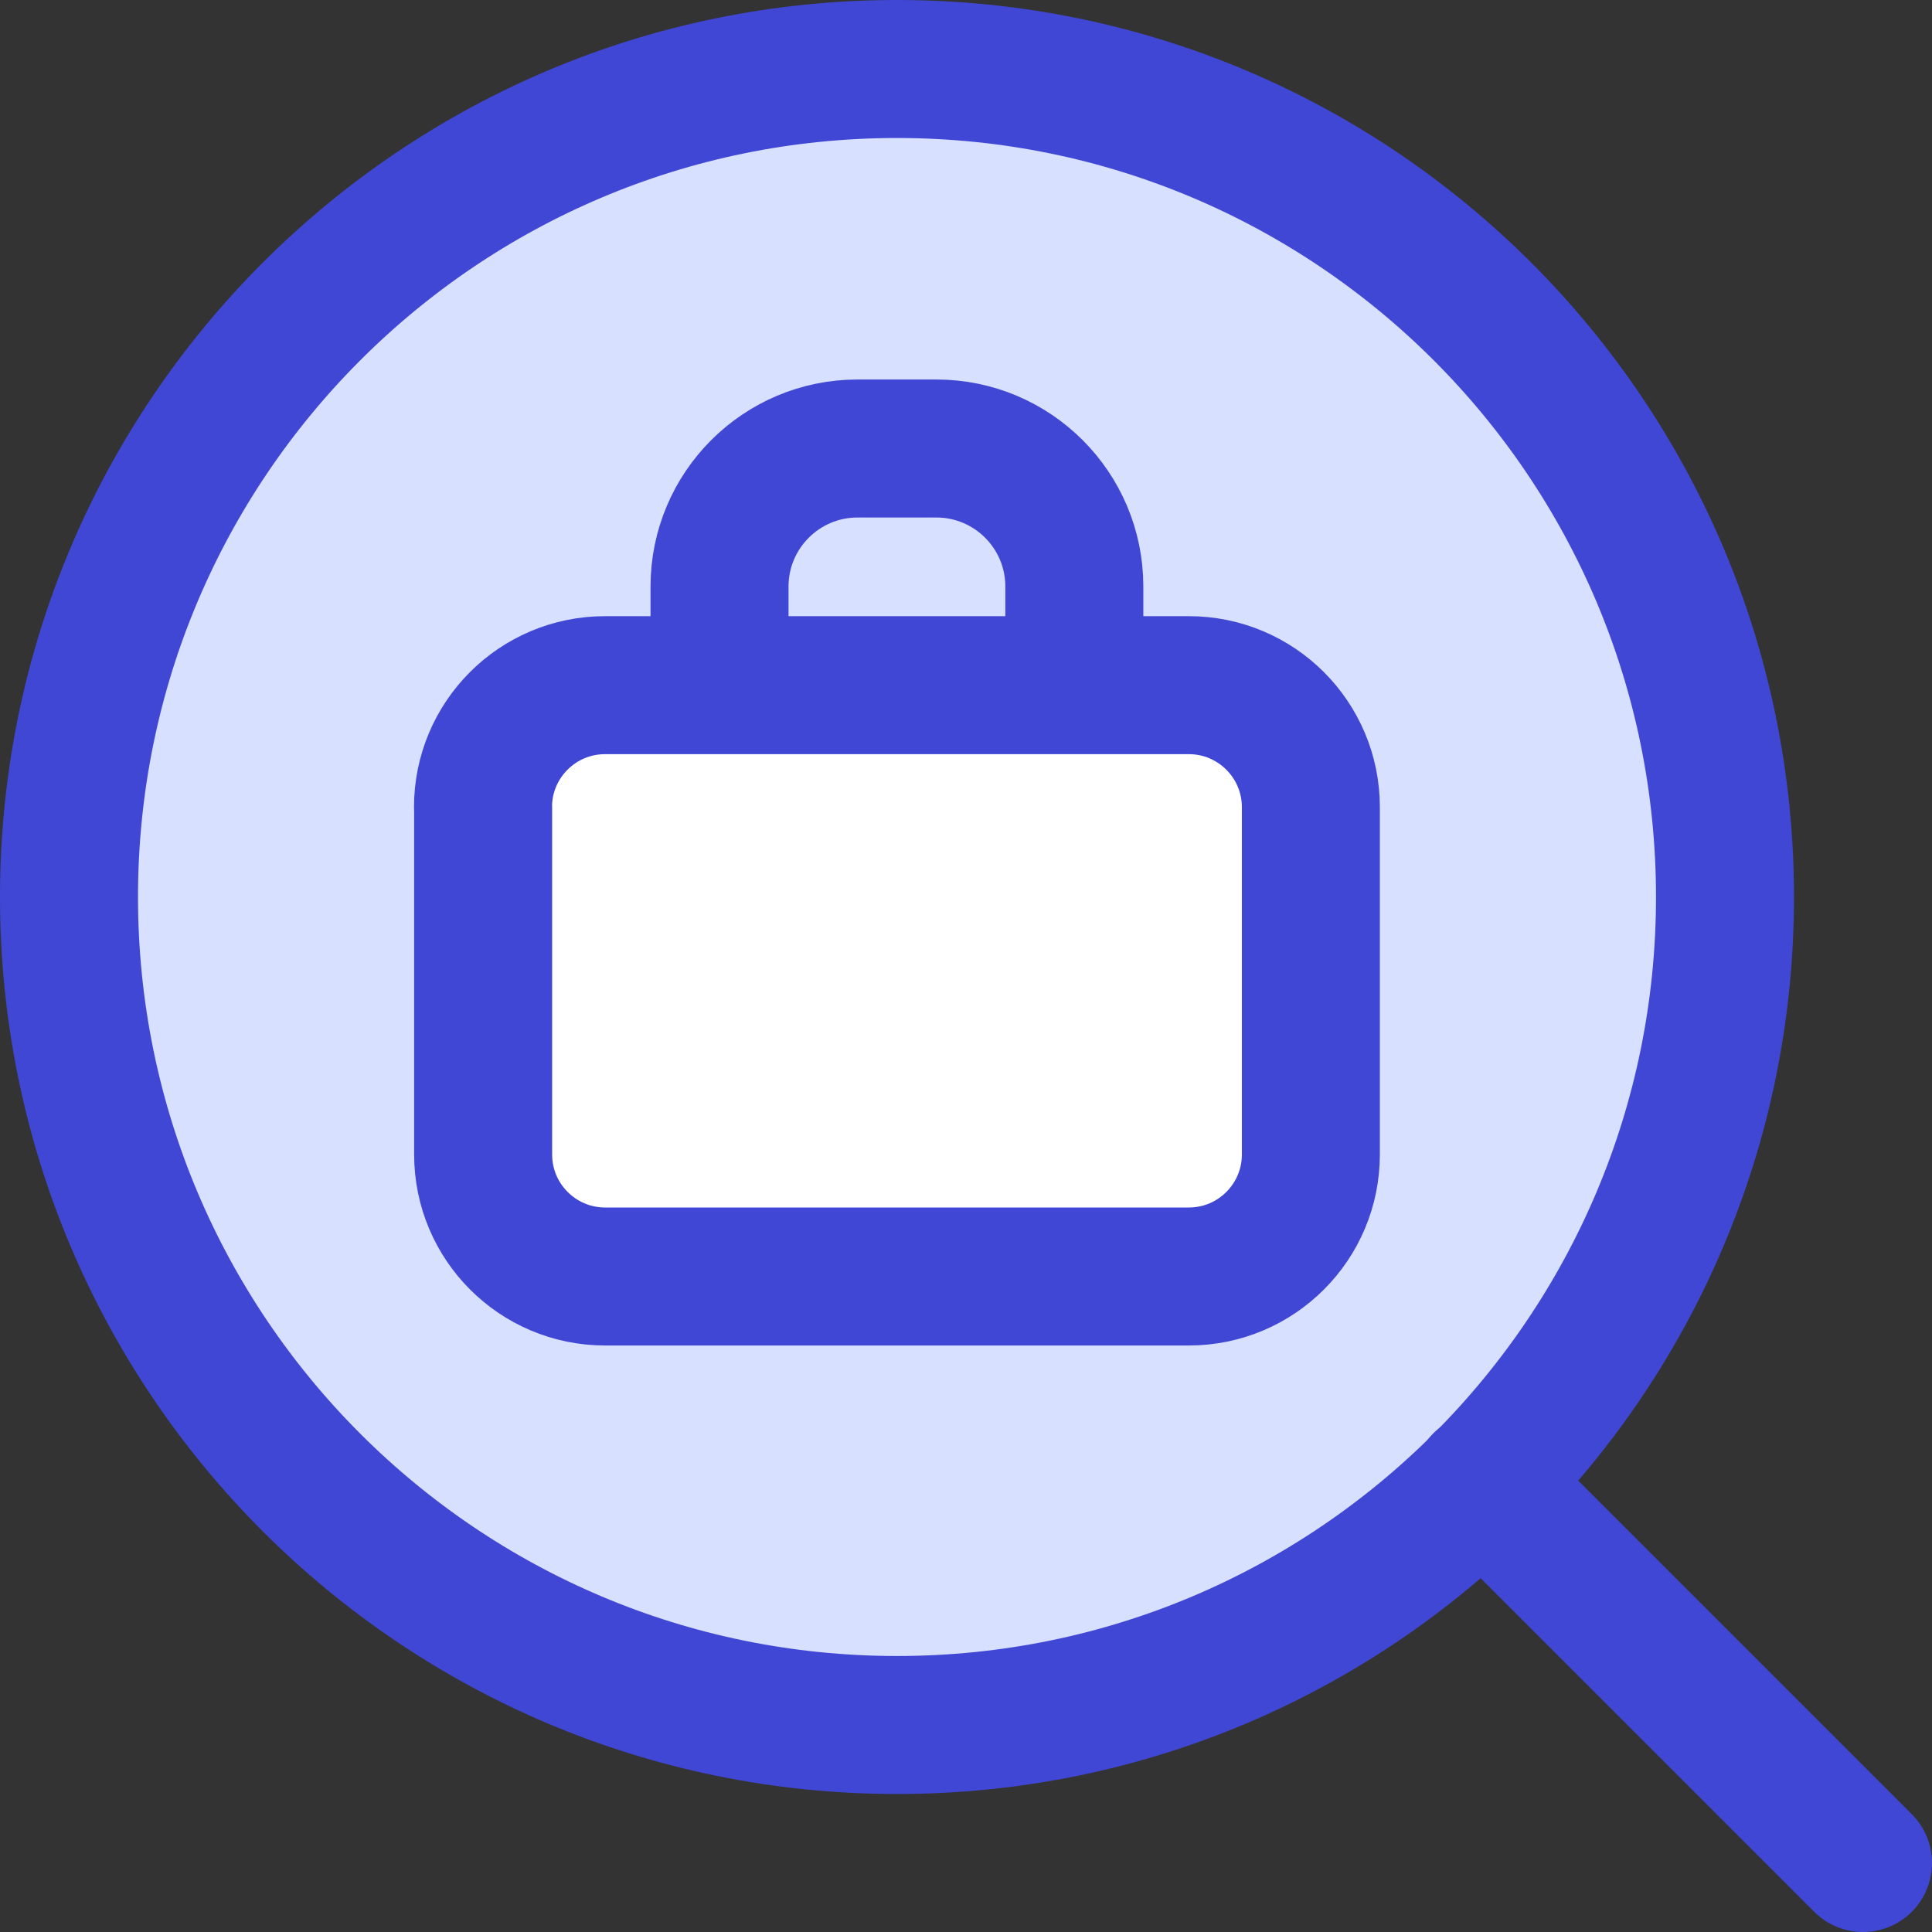 <svg xmlns="http://www.w3.org/2000/svg" fill="none" viewBox="0 0 14 14" id="Search-Dollar--Streamline-Core"><rect x="0" y="0" width="14" height="14" fill="#333333" stroke="none"/><desc>Search Dollar Streamline Icon: https://streamlinehq.com</desc><g id="search-dollar--search-pay-product-currency-query-magnifying-cash-business-money-glass"><path id="Vector" fill="#d7e0ff" d="M6.5 12.5c3.314 0 6 -2.686 6 -6s-2.686 -6 -6 -6 -6 2.686 -6 6 2.686 6 6 6Z" stroke-width="1"></path><path id="Vector_2" stroke="#4147d5" stroke-linecap="round" stroke-linejoin="round" d="M6.5 12.5c3.314 0 6 -2.686 6 -6s-2.686 -6 -6 -6 -6 2.686 -6 6 2.686 6 6 6Z" stroke-width="1"></path><path id="Vector_3" stroke="#4147d5" stroke-linecap="round" stroke-linejoin="round" d="m10.74 10.74 2.76 2.76" stroke-width="1"></path><path id="Vector_4" fill="#ffffff" d="M3.5 6.099c0 -0.488 0.396 -0.884 0.884 -0.884h4.231c0.488 0 0.884 0.396 0.884 0.884v2.517c0 0.488 -0.396 0.884 -0.884 0.884H4.385c-0.488 0 -0.884 -0.396 -0.884 -0.884V6.099Z" stroke-width="1"></path><path id="Vector_5" stroke="#4147d5" stroke-linecap="round" stroke-linejoin="round" d="M3.5 5.849c0 -0.488 0.396 -0.884 0.884 -0.884h4.231c0.488 0 0.884 0.396 0.884 0.884v2.517c0 0.488 -0.396 0.884 -0.884 0.884H4.385c-0.488 0 -0.884 -0.396 -0.884 -0.884V5.849Z" stroke-width="1"></path><path id="Vector_6" stroke="#4147d5" stroke-linecap="round" stroke-linejoin="round" d="M5.214 4.76V4.25c0 -0.552 0.448 -1 1 -1h0.571c0.552 0 1 0.448 1 1v0.51" stroke-width="1"></path></g></svg>